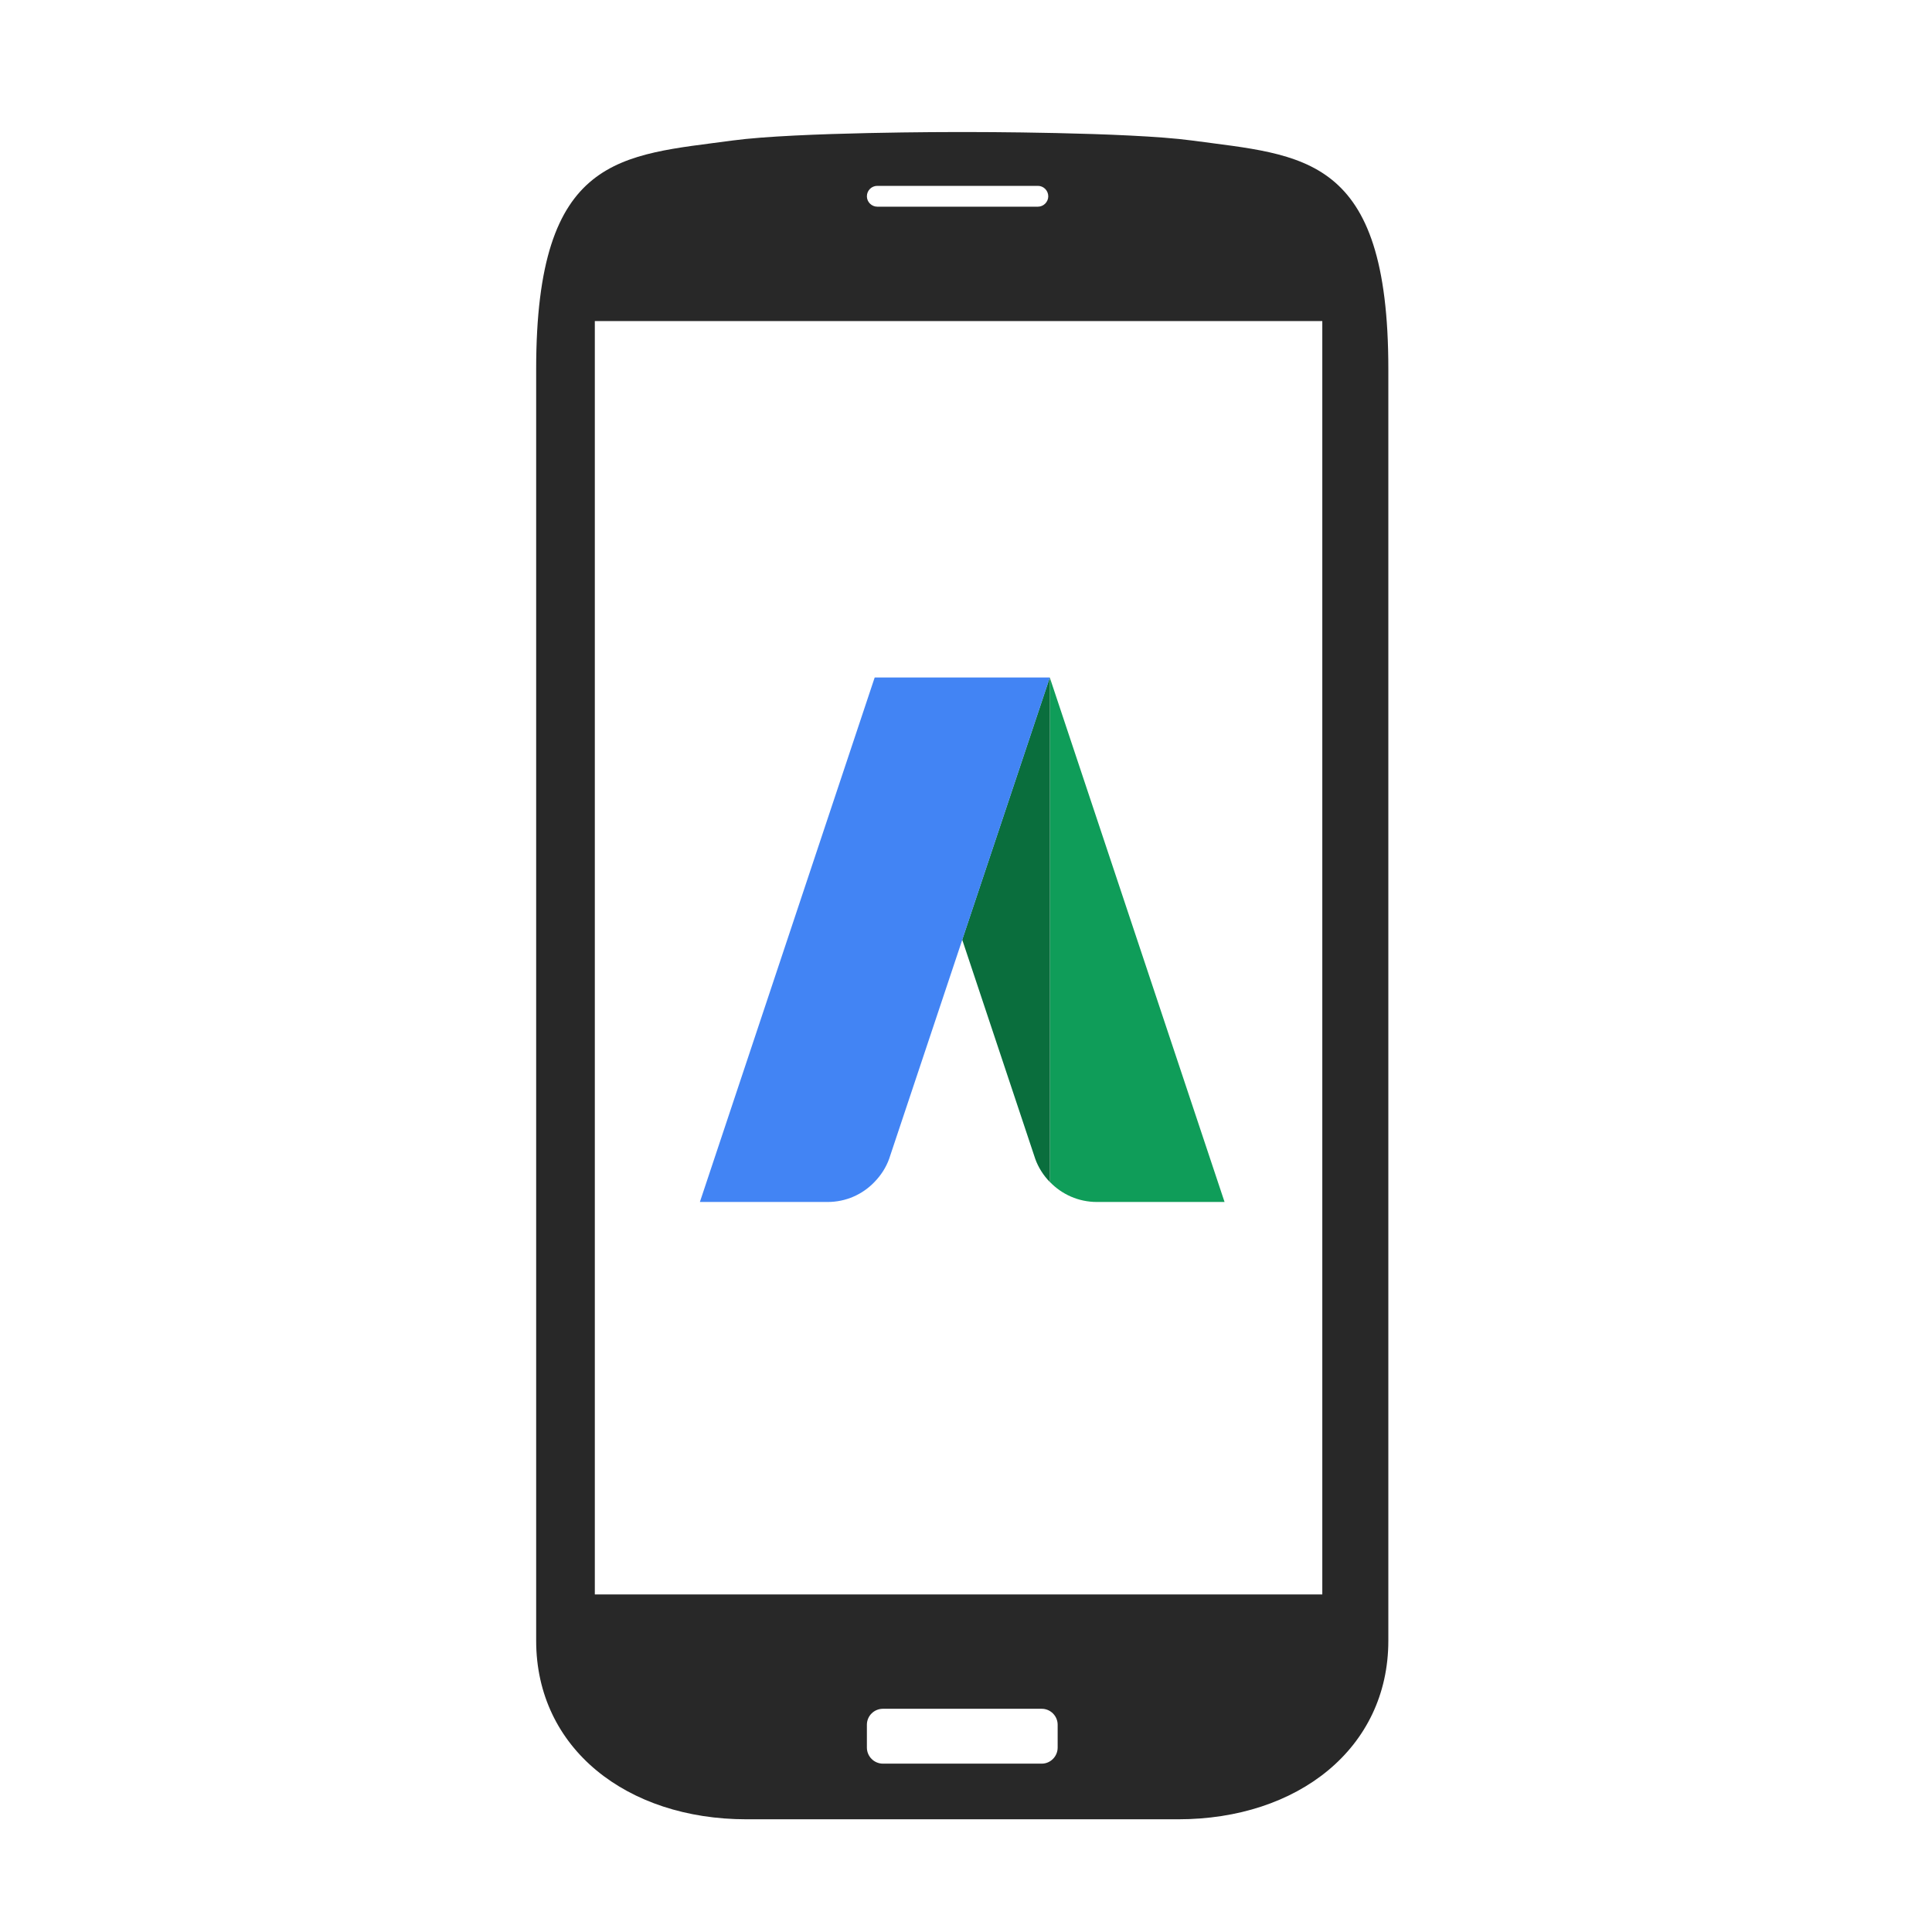 <?xml version="1.0" encoding="utf-8"?>
<!-- Generator: Adobe Illustrator 16.0.0, SVG Export Plug-In . SVG Version: 6.00 Build 0)  -->
<!DOCTYPE svg PUBLIC "-//W3C//DTD SVG 1.1//EN" "http://www.w3.org/Graphics/SVG/1.1/DTD/svg11.dtd">
<svg version="1.1" id="Calque_1" xmlns="http://www.w3.org/2000/svg" xmlns:xlink="http://www.w3.org/1999/xlink" x="0px" y="0px"
	 width="50px" height="50px" viewBox="0 0 50 50" enable-background="new 0 0 50 50" xml:space="preserve">
<path fill="#0F9D59" d="M28.387,31.107h3.307L31.689,31.1l-4.516-13.552v13.043C27.48,30.909,27.909,31.107,28.387,31.107"/>
<path fill="#0A6E3D" d="M24.902,24.319l1.888,5.666c0,0,0,0.002,0.001,0.004c0.082,0.229,0.215,0.434,0.381,0.604V17.55
	l-0.005-0.013L24.902,24.319z"/>
<path fill="#4284F4" d="M22.638,17.536l-0.001,0.005l-0.001-0.005l-4.521,13.565l-0.003,0.006h3.307
	c0.477,0,0.906-0.197,1.213-0.518c0.166-0.171,0.299-0.374,0.381-0.604c0-0.002,0-0.004,0.001-0.004l4.156-12.448h-4.532V17.536
	L22.638,17.536L22.638,17.536z"/>
<path fill="#282828" d="M30.846,3.636c-1.652-0.222-5.797-0.219-5.797-0.219h-0.291c0,0-4.148-0.003-5.797,0.219
	c-2.882,0.392-5.085,0.346-5.085,5.914c0,1.884,0,30.125,0,32.911c0,2.79,2.349,4.622,5.442,4.622c3.093,0,5.441,0,5.441,0h0.291
	c0,0,2.349,0,5.442,0c3.091,0,5.438-1.832,5.438-4.622c0-2.786,0-31.027,0-32.911C35.93,3.982,33.73,4.028,30.846,3.636z
	 M22.705,4.81h4.156c0.146,0,0.268,0.12,0.268,0.271c0,0.145-0.121,0.268-0.268,0.268h-4.156c-0.149,0-0.27-0.123-0.27-0.268
	C22.435,4.929,22.556,4.81,22.705,4.81z M27.372,45.227c0,0.228-0.185,0.416-0.412,0.416h-4.109c-0.231,0-0.416-0.188-0.416-0.416
	v-0.591c0-0.227,0.185-0.413,0.416-0.413h4.109c0.228,0,0.412,0.188,0.412,0.413V45.227z M34.221,41.264H15.394V8.309h18.827V41.264
	z"/>
</svg>
